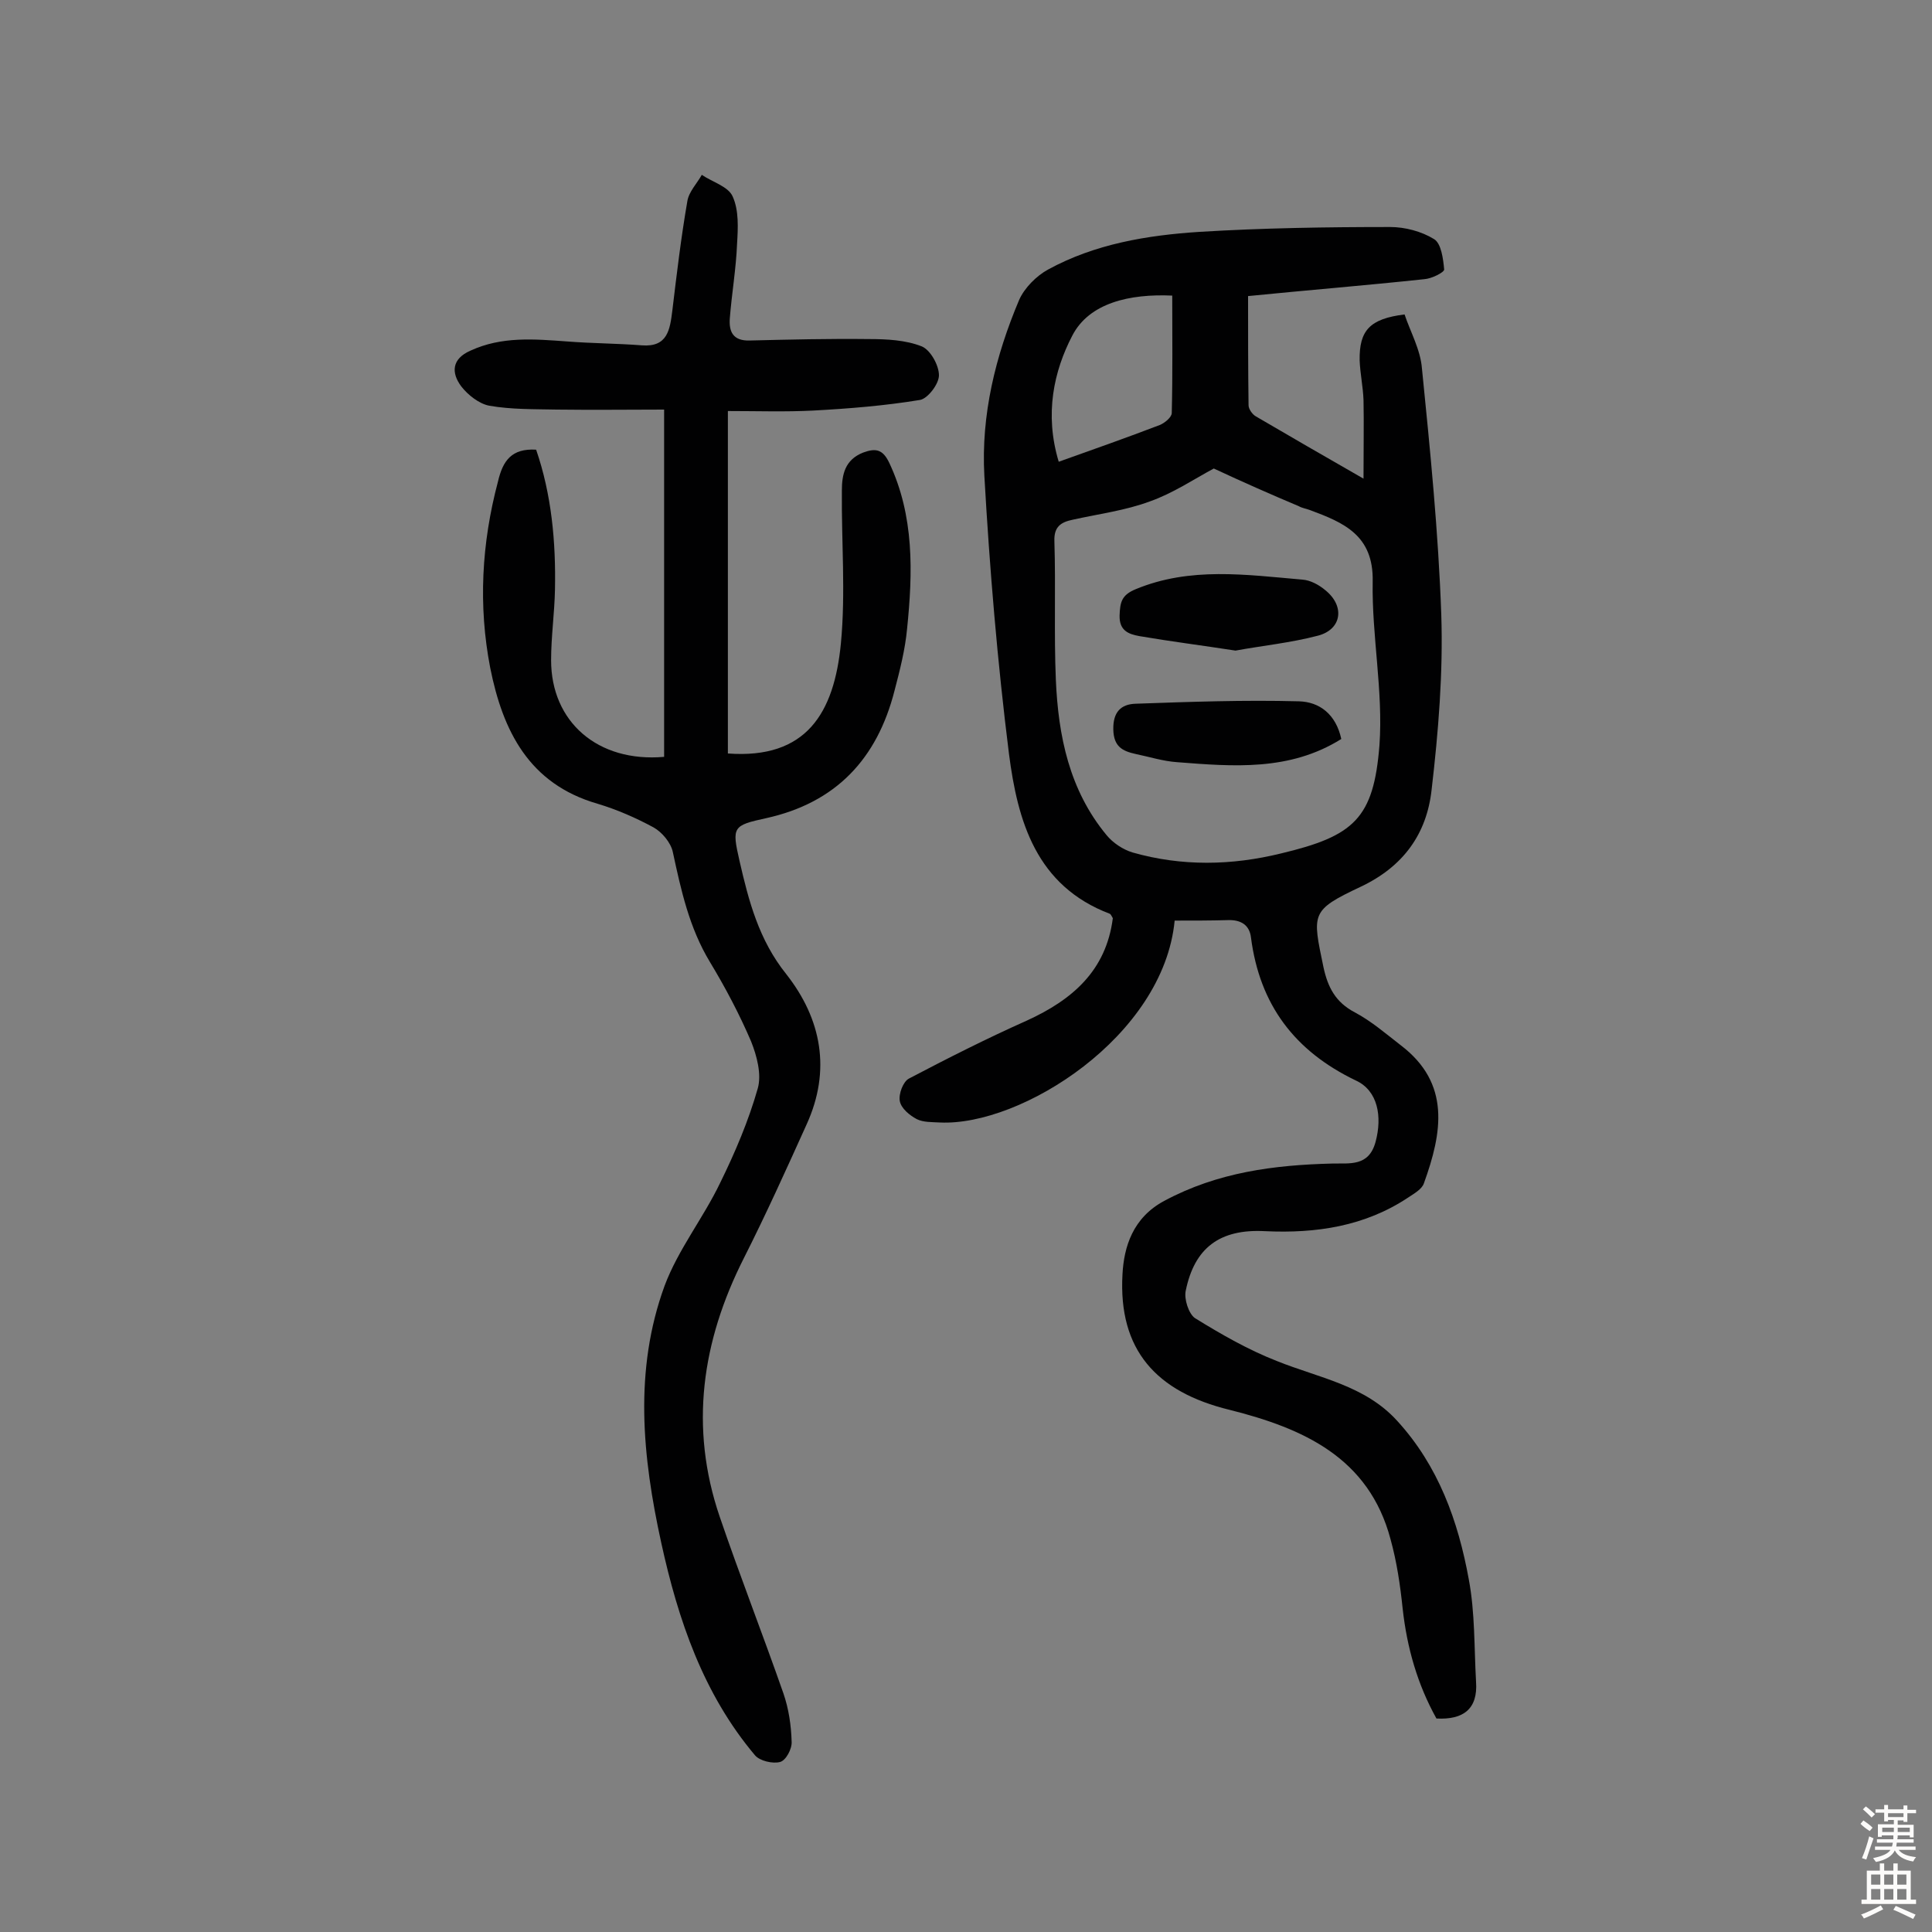 <svg enable-background="new 0 0 400 400" viewBox="0 0 400 400" xmlns="http://www.w3.org/2000/svg"><rect x="0" y="0" width="400" height="400" fill="#808080" stroke="none"/><g fill="#010102"><path d="m243.2 190.6c-2.3 24-31.8 42.6-48.6 41.8-1.6-.1-3.4 0-4.8-.7-1.5-.8-3.2-2.2-3.5-3.7s.7-4.1 1.9-4.7c8-4.2 16.1-8.3 24.4-12 9.4-4.3 16.4-10.3 17.8-21.2-.2-.3-.4-.8-.6-.9-15.3-5.8-19.1-19.2-20.9-33.1-2.4-19.1-4-38.3-5.1-57.6-.7-12.6 2.3-24.8 7.2-36.4 1.1-2.5 3.6-5 6-6.3 9.7-5.3 20.5-7.1 31.4-7.8 13.1-.8 26.3-1 39.4-1 3.1 0 6.5.9 9.1 2.5 1.5.9 1.9 4.1 2.1 6.3 0 .6-2.6 1.9-4.1 2-12.2 1.3-24.5 2.3-36.5 3.5 0 7.5 0 15.1.1 22.6 0 .8.8 1.9 1.5 2.3 7 4.1 14.1 8.2 22.3 12.9 0-6.7.1-11.5 0-16.3-.1-2.7-.7-5.5-.8-8.2-.1-6.2 2.1-8.6 9.3-9.5 1.2 3.6 3.3 7.3 3.6 11.2 1.7 16.9 3.4 33.9 4 50.9.4 12.1-.6 24.3-2 36.3-1 9.1-5.8 15.9-14.7 20.1-10.4 4.9-10 5.5-7.7 16.6.9 4.2 2.5 7.3 6.5 9.4 3.4 1.8 6.4 4.4 9.5 6.8 10.4 7.9 8.6 18.1 4.8 28.6-.4 1.2-2 2.1-3.2 2.9-9 6-19.1 7.5-29.7 7-9.4-.5-14.6 3.5-16.4 12.3-.4 1.7.6 4.8 1.9 5.7 5.5 3.4 11.1 6.6 17 8.9 8.7 3.5 18.2 5 24.9 12.4 8.5 9.3 12.6 20.7 14.8 32.8 1.3 6.9 1.1 14.1 1.5 21.2.4 5.6-2.6 7.9-8.2 7.6-3.9-7-6.1-14.6-7-22.8-.5-4.8-1.2-9.6-2.5-14.3-4.5-17-18.2-23-33.3-26.8-15.2-3.7-23.1-12.4-22.2-28.1.3-5.6 2.1-11.7 8.7-15.2 11-5.9 22.7-7.4 34.7-7.7 3.6-.1 7.6.7 9-4.5s.5-10.6-4.1-12.7c-12.7-6.1-19.9-15.7-21.7-29.6-.3-2.6-2.1-3.7-4.8-3.6-3.5.1-7.1.1-11 .1zm8.1-93.6c-4.1 2.2-8.4 5.1-13.2 6.8-5.1 1.9-10.6 2.6-16 3.8-2.4.5-3.9 1.4-3.8 4.4.3 9.6-.1 19.2.3 28.7.5 11.7 2.8 22.9 10.5 32.2 1.3 1.6 3.4 3 5.4 3.6 10.2 2.9 20.5 2.7 30.7.2 15.1-3.6 19.2-7.2 20.4-22.4.8-11.2-1.6-22.6-1.4-33.9.2-9.6-6-12.2-13-14.8-.8-.3-1.6-.4-2.3-.8-5.7-2.4-11.6-5-17.6-7.8zm-32.1-1.4c7.3-2.6 14.1-5 20.9-7.6 1-.4 2.5-1.6 2.5-2.5.2-8 .1-16.1.1-24.3-8.8-.4-17.2 1.5-20.7 8.3-3.8 7.3-5.8 16.2-2.8 26.1z"/><path d="m111 93.1c3.2 9.3 4.1 19.1 3.9 29-.1 4.9-.8 9.7-.8 14.6 0 12.7 9.6 21.2 23.4 20 0-23.6 0-47.2 0-71.9-7.1 0-14.6.1-22.2 0-4.7-.1-9.4 0-14-.8-2.1-.4-4.4-2.2-5.8-4-2.1-2.8-2-5.7 1.9-7.4 6.5-3 13.2-2.4 20.1-1.9 5.1.4 10.3.4 15.4.8 5.3.4 5.8-3.2 6.3-7.2.9-7.5 1.8-15.1 3.1-22.6.3-2 2-3.7 3-5.5 2.2 1.5 5.5 2.4 6.4 4.5 1.3 2.9 1.1 6.5.9 9.8-.2 5.1-1.1 10.3-1.5 15.4-.2 2.7.6 4.7 4.1 4.6 8.2-.2 16.5-.4 24.7-.3 3.7 0 7.6.2 10.9 1.5 1.8.7 3.6 3.9 3.6 6 0 1.8-2.3 4.8-3.9 5.1-7.3 1.2-14.7 1.8-22.1 2.2-5.8.3-11.6.1-17.7.1v70.9c16.2 1.2 22-8.3 23.4-22.8 1-10.5.1-21.1.2-31.6 0-3.3.6-6.4 4.4-7.9 2.7-1 4.1-.6 5.4 2.1 5.2 11 4.9 22.7 3.7 34.4-.4 4.3-1.5 8.6-2.6 12.8-3.6 14.1-12.1 23.2-26.6 26.4-6.9 1.5-7.1 1.8-5.5 8.8 1.9 8.3 4 16.4 9.7 23.5 7.3 9.3 9.3 19.9 4.2 31.1-4.2 9.3-8.4 18.6-13 27.7-8.7 17.2-11.3 35-5 53.5 4.2 12.3 8.9 24.3 13.2 36.6 1.1 3.2 1.6 6.6 1.7 10 .1 1.5-1.2 3.9-2.4 4.2-1.5.4-4.2-.2-5.2-1.4-10.7-12.7-15.9-28-19.4-44-3.9-17.8-5.7-35.7.7-53.2 2.8-7.5 8-14 11.5-21.3 3.1-6.3 5.9-12.9 7.8-19.6.8-2.9-.2-6.7-1.4-9.7-2.4-5.6-5.3-11.1-8.5-16.4-4.3-7.1-6-14.9-7.7-22.8-.4-1.9-2.2-4.1-4-5.1-3.7-2-7.6-3.7-11.6-4.9-14.2-4.1-19.6-15.1-22.2-28.1-2.5-12.9-1.8-25.8 1.6-38.6 1-4.3 2.8-6.9 7.9-6.6z"/><path d="m255.8 134.7c-7.1-1.1-13.5-1.9-19.9-3-2.2-.4-4.2-1.1-4.1-4.3.1-2.7.4-4.2 3.3-5.4 11.3-4.7 22.9-3 34.5-2 1.7.1 3.5 1.1 4.8 2.2 4.1 3.3 3.4 8.1-1.5 9.4-5.7 1.5-11.7 2.1-17.1 3.1z"/><path d="m277.7 153c-10.7 6.7-22.4 5.7-34 4.8-2.9-.2-5.7-1.1-8.6-1.7-2.7-.6-4.5-1.5-4.6-5-.1-3.7 1.6-5.3 4.6-5.4 11.3-.4 22.6-.8 33.8-.5 4.3.1 7.7 2.7 8.8 7.8z"/></g><path d="m385.2 377.6.6-.7c.6.4 1.3.9 1.9 1.5l-.6.7c-.8-.5-1.4-1-1.9-1.5zm.3 7.1c.6-1.4 1.1-2.9 1.5-4.5.3.1.6.3.9.4-.5 1.4-1 2.9-1.5 4.4zm.2-10.1.6-.6c.7.5 1.3 1.1 1.9 1.6l-.7.7c-.6-.6-1.2-1.2-1.8-1.7zm8.4-.8h.8v.9h1.8v.7h-1.8v1.8h-.8v-.3h-1.2v.9h3.3v2.6h-.8v-.4h-2.5c0 .3 0 .6-.1.8h3.4v.7h-3.5c0 .3-.1.6-.1.8h4v.7h-3.5c.7.9 1.9 1.3 3.6 1.5-.2.2-.4.5-.6.9-1.9-.3-3.2-1.1-3.8-2.3-.5 1.1-1.8 2-3.9 2.4-.2-.3-.4-.5-.6-.8 1.9-.4 3.1-.9 3.6-1.7h-3.2v-.7h3.5c.1-.2.1-.5.2-.8h-3.3v-.7h3.4c0-.2 0-.5 0-.8h-2.4v.3h-.8v-2.6h3.3v-.9h-1.2v.3h-.8v-1.8h-1.8v-.7h1.8v-.9h.8v.9h3.2zm-4.4 5.5h2.4c0-.3 0-.6 0-.9h-2.4zm1.2-3.1h3.2v-.8h-3.2zm4.4 2.2h-2.4v.9h2.5v-.9z" fill="#fcfbfa"/><path d="m389.2 385.8h.9v1.5h1.9v-1.5h.9v1.5h2.7v6h1.1v.9h-11.3v-.9h1.1v-6h2.7zm.2 8.7.5.8c-1.2.6-2.5 1.3-4 1.9-.2-.3-.3-.6-.6-.8 1.6-.6 3-1.3 4.1-1.9zm-2-4.3h1.9v-2.1h-1.9zm0 3.1h1.9v-2.2h-1.9zm2.7-3.1h1.9v-2.1h-1.9zm0 3.1h1.9v-2.2h-1.9zm2.4 1.3c1.4.6 2.7 1.2 4.1 1.8l-.5.9c-1.5-.7-2.8-1.4-4.1-1.9zm2.2-6.5h-1.9v2.1h1.9zm-1.9 5.2h1.9v-2.2h-1.9z" fill="#fcfbfa"/></svg>